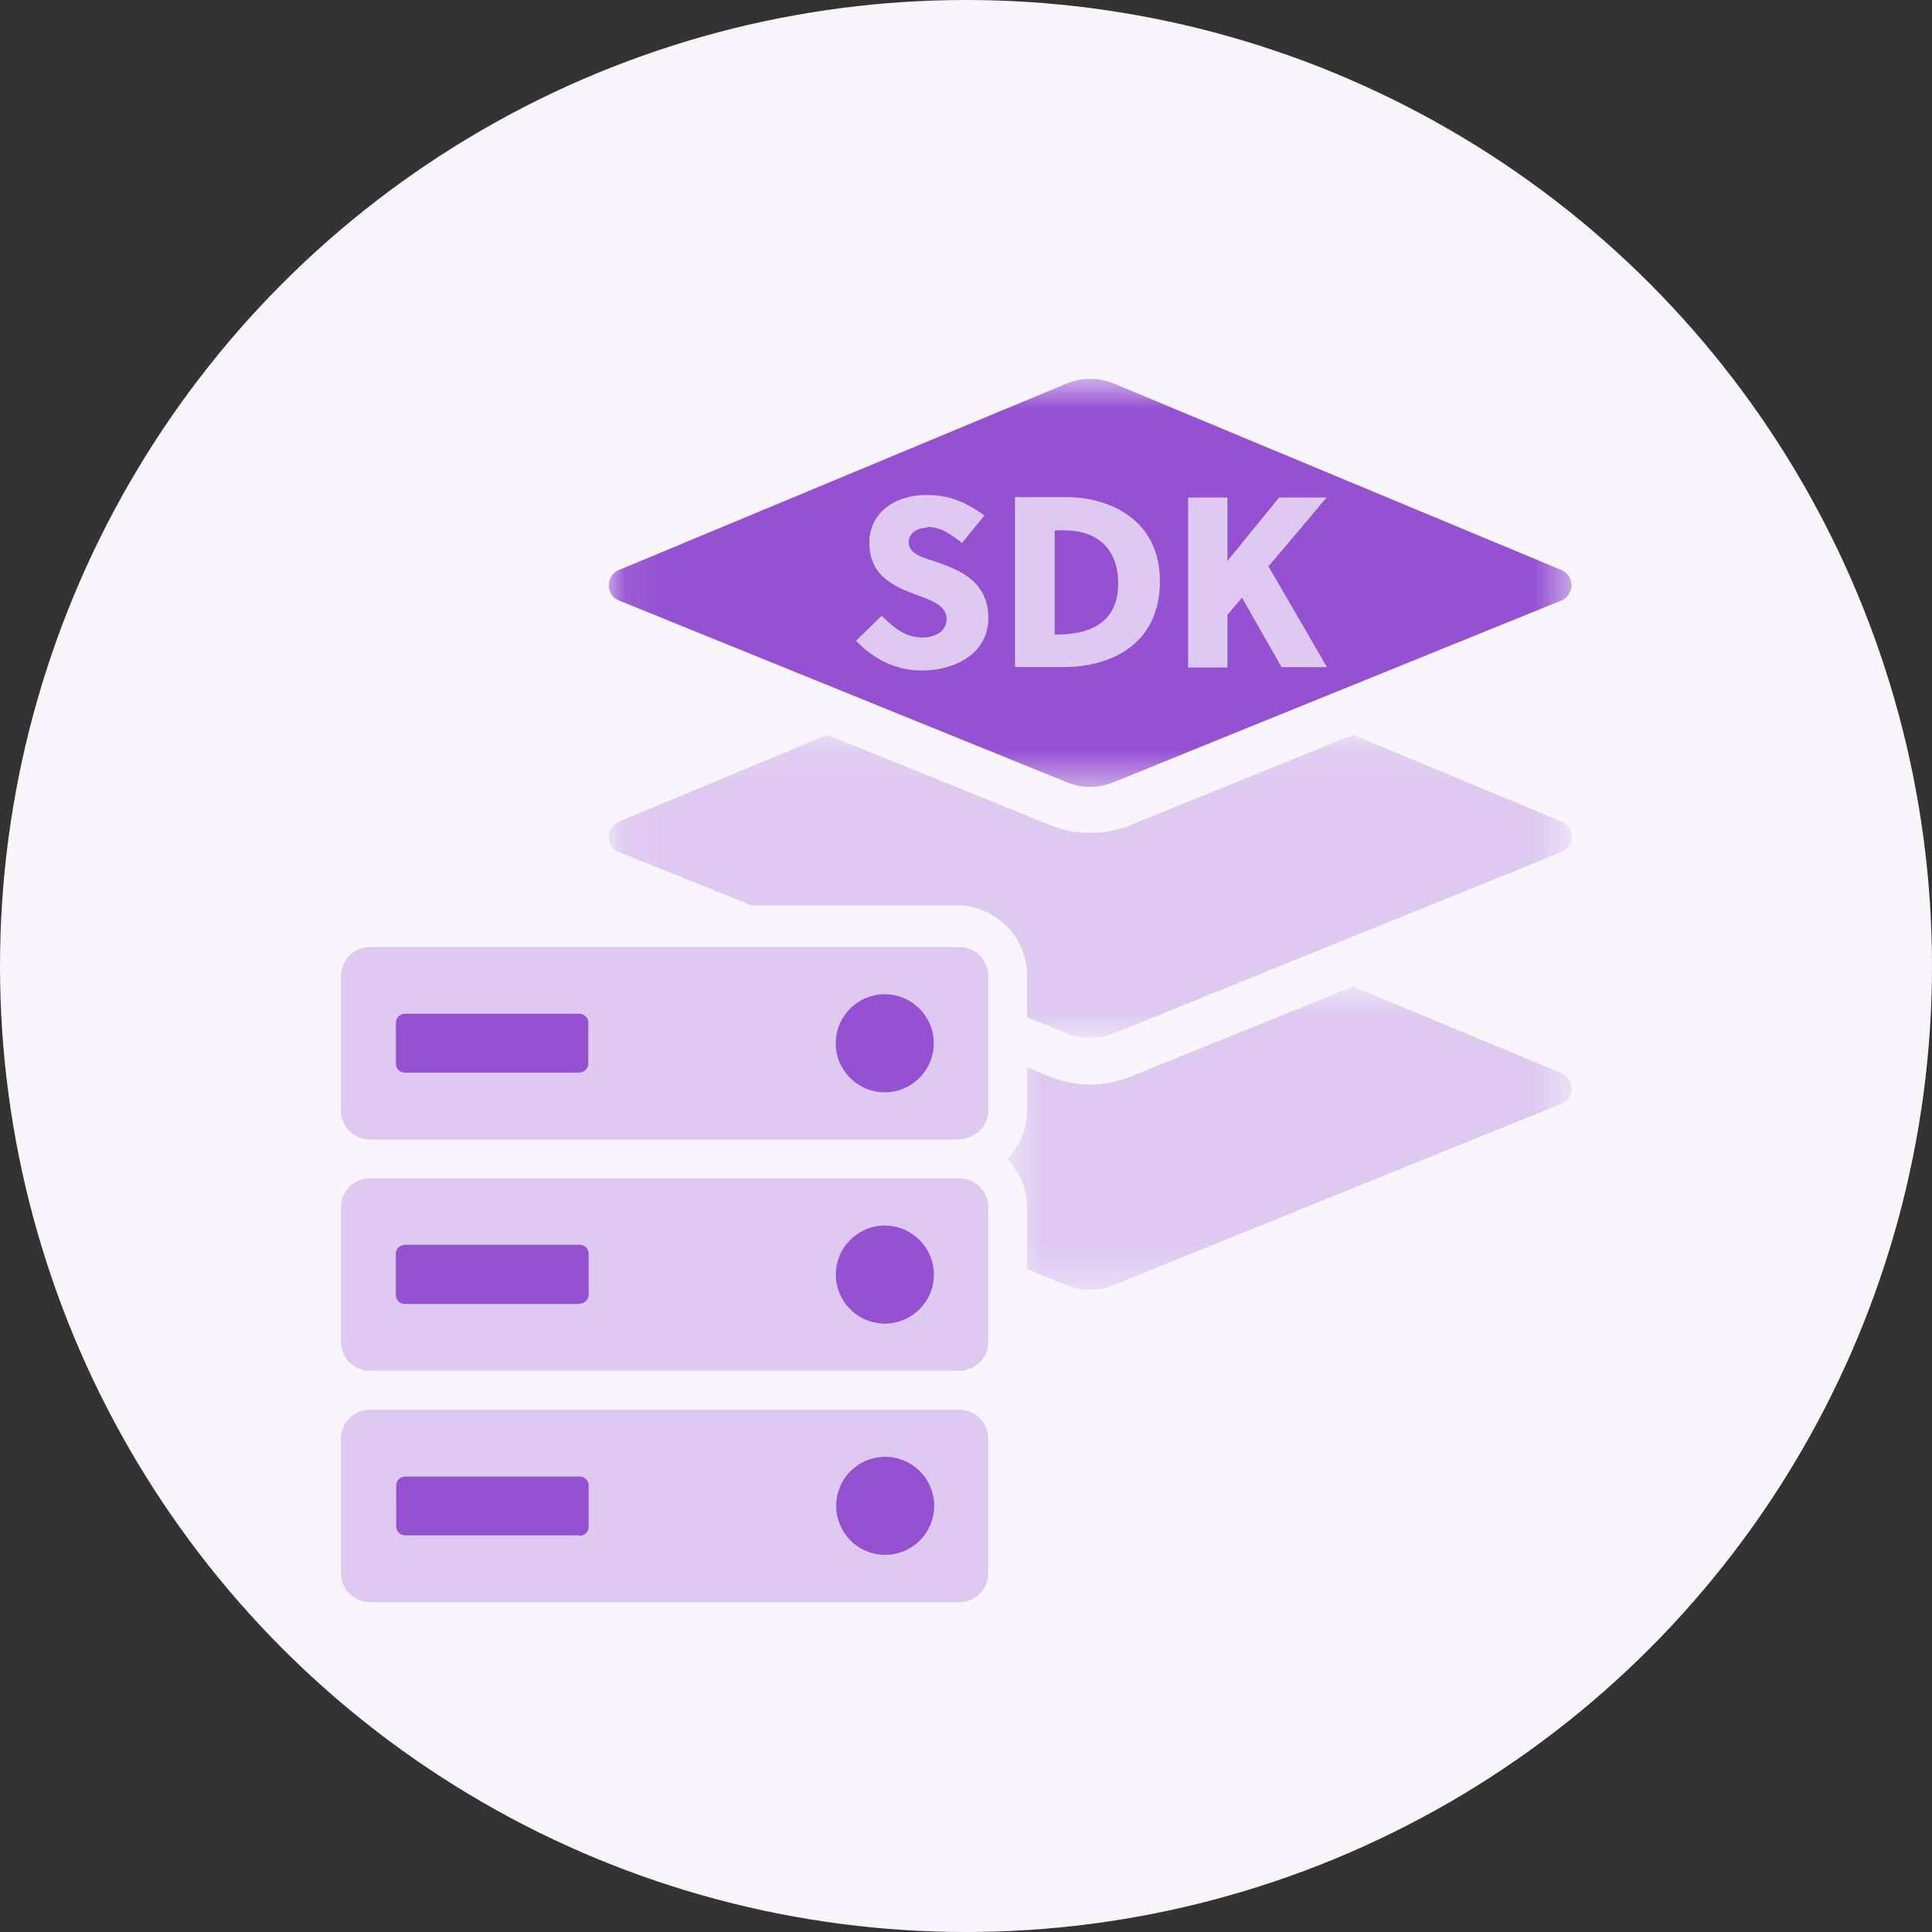 <svg xmlns="http://www.w3.org/2000/svg" xmlns:xlink="http://www.w3.org/1999/xlink" width="51" height="51"><rect width="100%" height="100%" fill="#333333" stroke="none"/><defs><path id="A" d="M.072.708h25.414v10.76H.072z"/><path id="B" d="M.07.105h25.415V8.11H.07z"/><path id="C" d="M.595.748h14.89v8.004H.595z"/></defs><g fill="none" fill-rule="evenodd"><circle cx="25.5" cy="25.5" r="25.5" fill="#f9f5fd"/><g transform="translate(9 9)"><path d="M16.32 21.08H.767c-.212 0-.403-.086-.543-.225A.77.77 0 0 1 0 20.31v-3.543a.77.77 0 0 1 .224-.543.76.76 0 0 1 .543-.225H16.32a.77.77 0 0 1 .544.225.76.76 0 0 1 .225.543V20.3c0 .213-.086.405-.225.544a.77.77 0 0 1-.544.225m0 6.117H.767c-.212 0-.403-.086-.543-.225A.77.77 0 0 1 0 26.418v-3.544a.77.77 0 0 1 .224-.543.76.76 0 0 1 .543-.225H16.32a.77.77 0 0 1 .544.225.76.76 0 0 1 .225.543v3.544c0 .212-.086.404-.225.543a.77.77 0 0 1-.544.225m0 6.106H.767c-.212 0-.403-.086-.543-.225A.76.76 0 0 1 0 32.524V28.98a.77.77 0 0 1 .224-.542c.138-.138.33-.226.543-.226H16.32c.213 0 .404.086.544.226a.76.76 0 0 1 .225.542v3.544c0 .212-.086.405-.225.543a.77.77 0 0 1-.544.225" fill="#decaf0"/><path d="M15.65 18.54c0 .357-.145.68-.38.914a1.29 1.29 0 0 1-.914.38c-.357 0-.68-.145-.914-.38a1.29 1.29 0 0 1-.38-.914c0-.357.145-.68.38-.914a1.29 1.29 0 0 1 .914-.38c.357 0 .68.145.914.38a1.29 1.29 0 0 1 .38.914m-9.36.775h-4.6c-.067 0-.127-.026-.17-.07s-.07-.103-.07-.17v-1.073c0-.066.027-.125.07-.17a.24.24 0 0 1 .17-.071h4.6c.066 0 .126.028.17.07a.24.24 0 0 1 .07.169v1.073a.24.24 0 0 1-.07.169c-.044.044-.104.07-.17.07m6.774 5.334c0-.357.145-.68.38-.914a1.29 1.29 0 0 1 .914-.38c.357 0 .68.145.914.38a1.29 1.29 0 0 1 .38.914c0 .357-.145.68-.38.914a1.29 1.29 0 0 1-.914.38c-.357 0-.68-.145-.914-.38a1.29 1.29 0 0 1-.38-.914m-6.774.776h-4.6a.24.24 0 0 1-.241-.24V24.1c0-.067.027-.126.07-.17a.24.24 0 0 1 .17-.071H6.3c.066 0 .126.028.17.07s.07.103.07.17v1.072c0 .066-.027.126-.07.17s-.104.07-.17.07m9.36 5.34a1.29 1.29 0 1 1-2.586 0 1.29 1.29 0 0 1 1.293-1.294c.357 0 .68.145.914.38a1.29 1.29 0 0 1 .379.914m-9.36.778h-4.6a.24.24 0 0 1-.241-.24v-1.072c0-.066.027-.126.07-.17s.103-.07.17-.07H6.3a.24.24 0 0 1 .24.24V31.3c0 .066-.027.126-.07.17s-.104.07-.17.07" fill="#9551d1"/><g transform="translate(7 .293)"><mask id="D" fill="#fff"><use xlink:href="#A"/></mask><path d="M12.16.83L.34 5.753a.43.43 0 0 0-.269.405.43.43 0 0 0 .273.403l11.83 4.8a1.61 1.61 0 0 0 .603.117c.204 0 .41-.04.603-.117l11.83-4.8a.43.43 0 0 0 .273-.403.43.43 0 0 0-.269-.405L13.397.83C13.2.75 12.99.708 12.78.708s-.42.04-.618.123" fill="#9551d1" mask="url(#D)"/></g><path d="M15.476 4.93c-.12 0-.24.032-.333.096a.34.34 0 0 0-.154.288c0 .164.1.264.238.338s.3.117.454.17c.316.108.67.237.942.46s.467.543.467 1.032c0 .48-.23.827-.563 1.053s-.77.332-1.18.332a2.22 2.22 0 0 1-.954-.205c-.288-.132-.55-.328-.796-.578l.337-.33.336-.33c.173.16.325.303.494.405s.356.166.595.166a.78.78 0 0 0 .432-.117c.118-.08.197-.204.197-.377s-.105-.3-.26-.397-.36-.17-.562-.243c-.297-.113-.602-.24-.832-.446s-.385-.493-.385-.925c0-.426.2-.74.475-.948s.662-.308 1.037-.308c.295 0 .558.048.806.14s.482.232.72.4l-.3.365-.292.365a2.9 2.9 0 0 0-.434-.3 1 1 0 0 0-.495-.126m3.366 2.84h.058c.48 0 .886-.092 1.173-.306s.454-.55.454-1.04c0-.465-.136-.82-.4-1.06S19.513 5 19.047 5h-.205v2.77zm-1.038-3.627h1.345c.583 0 1.203.15 1.677.504s.802.9.802 1.72c0 .83-.323 1.394-.802 1.753s-1.113.508-1.735.508h-1.287V4.134zm6.69 1.827l1.545 2.66h-1.198l-.523-.916-.522-.917-.385.455V8.62h-1.037V4.134h1.037v1.673l1.365-1.673h1.25l-.765.913z" fill="#decaf0"/><g transform="translate(7 10.293)"><mask id="E" fill="#fff"><use xlink:href="#B"/></mask><path d="M11.113 6.474v1.088l1.062.43a1.62 1.62 0 0 0 .604.117c.204 0 .41-.04.604-.117l11.83-4.79c.18-.074.272-.238.273-.403a.43.43 0 0 0-.269-.406L19.72.105l-5.878 2.38c-.17.07-.344.12-.522.155s-.358.052-.54.052-.364-.017-.542-.052-.352-.086-.52-.155L5.837.105.34 2.394c-.18.075-.27.24-.27.406s.093.33.273.403L2.09 3.9l1.745.706h5.42c.512 0 .976.21 1.313.545a1.85 1.85 0 0 1 .545 1.313" fill="#decaf0" mask="url(#E)"/></g><g transform="translate(17 16.293)"><mask id="F" fill="#fff"><use xlink:href="#C"/></mask><path d="M15.217 3.036L9.72.748l-5.88 2.38a2.78 2.78 0 0 1-.521.155c-.177.035-.36.052-.542.052s-.364-.017-.54-.052-.352-.086-.522-.155l-.603-.243v1.134c0 .25-.05.487-.14.703s-.22.412-.38.58a1.88 1.88 0 0 1 .379.58 1.82 1.82 0 0 1 .139.702v1.622l1.063.43a1.59 1.59 0 0 0 .603.118 1.6 1.6 0 0 0 .604-.118l11.83-4.788c.18-.074.273-.24.274-.404a.43.43 0 0 0-.27-.406" fill="#decaf0" mask="url(#F)"/></g></g></g></svg>